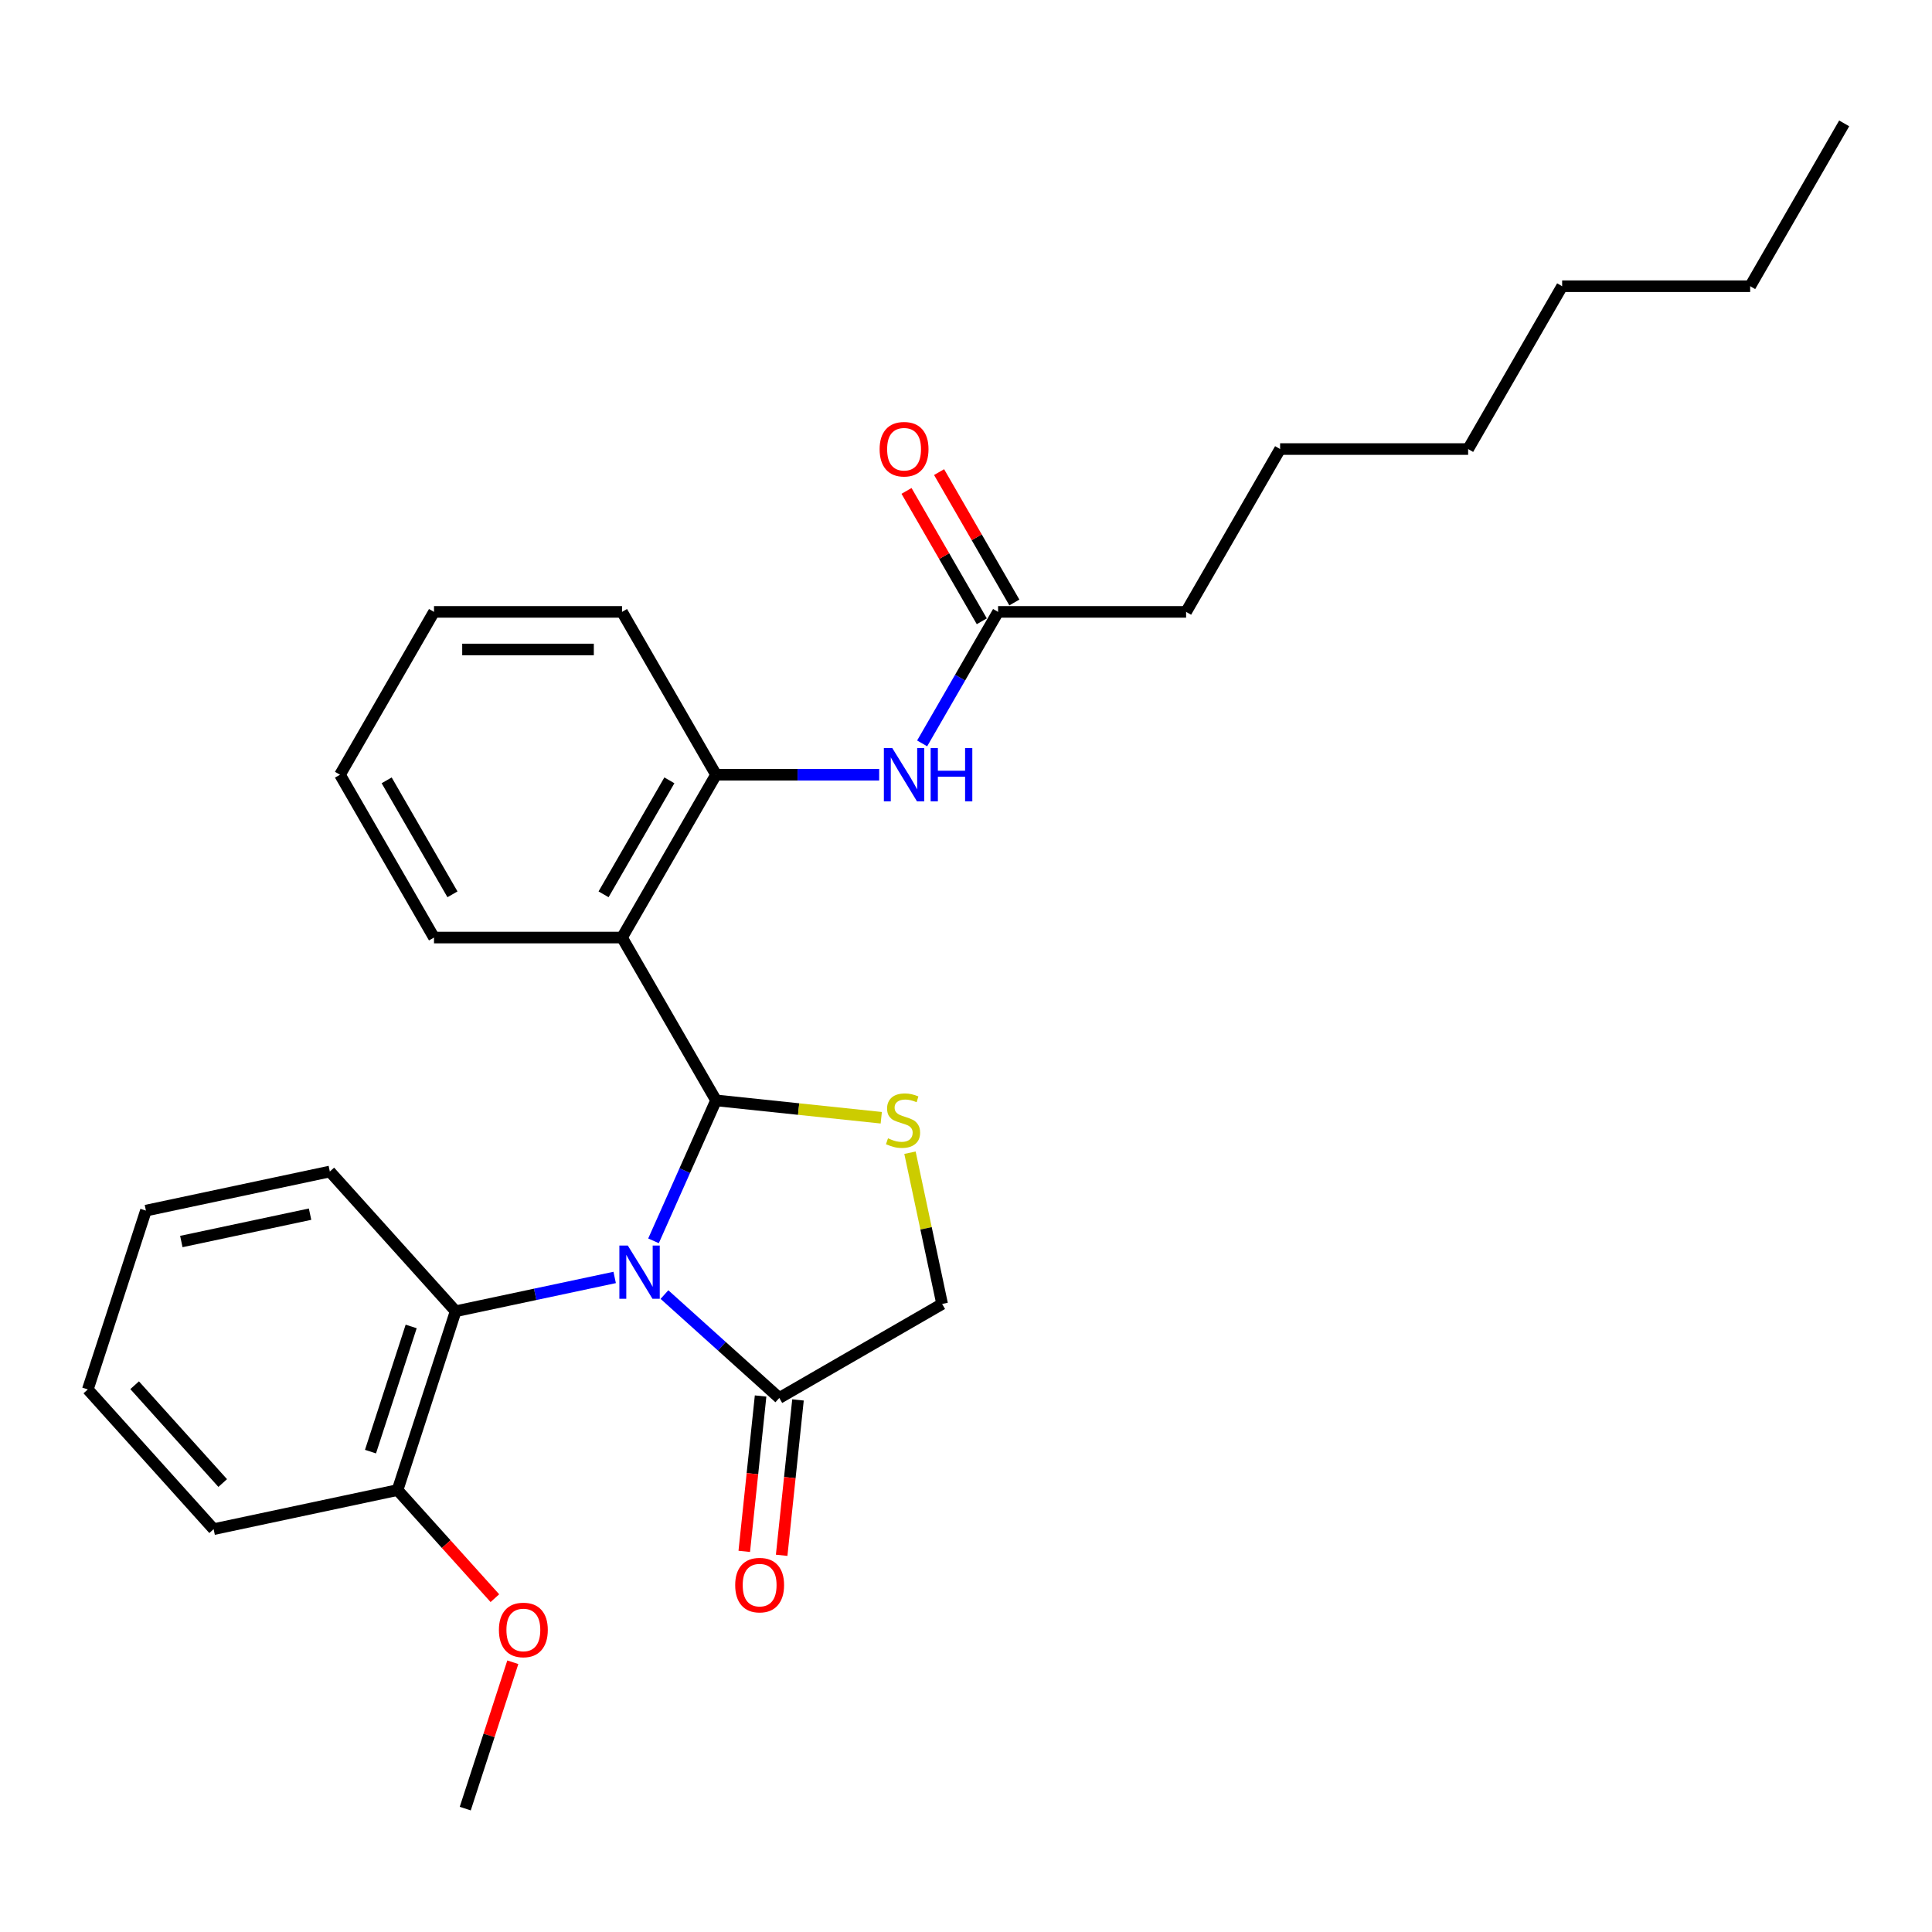<?xml version='1.0' encoding='iso-8859-1'?>
<svg version='1.1' baseProfile='full'
              xmlns='http://www.w3.org/2000/svg'
                      xmlns:rdkit='http://www.rdkit.org/xml'
                      xmlns:xlink='http://www.w3.org/1999/xlink'
                  xml:space='preserve'
width='1000px' height='1000px' viewBox='0 0 1000 1000'>
<!-- END OF HEADER -->
<rect style='opacity:1.0;fill:#FFFFFF;stroke:none' width='1000' height='1000' x='0' y='0'> </rect>
<path class='bond-0' d='M 338.256,642.25 L 354.438,605.904' style='fill:none;fill-rule:evenodd;stroke:#0000FF;stroke-width:6px;stroke-linecap:butt;stroke-linejoin:miter;stroke-opacity:1' />
<path class='bond-0' d='M 354.438,605.904 L 370.621,569.557' style='fill:none;fill-rule:evenodd;stroke:#000000;stroke-width:6px;stroke-linecap:butt;stroke-linejoin:miter;stroke-opacity:1' />
<path class='bond-3' d='M 343.922,670.066 L 373.641,696.825' style='fill:none;fill-rule:evenodd;stroke:#0000FF;stroke-width:6px;stroke-linecap:butt;stroke-linejoin:miter;stroke-opacity:1' />
<path class='bond-3' d='M 373.641,696.825 L 403.36,723.584' style='fill:none;fill-rule:evenodd;stroke:#000000;stroke-width:6px;stroke-linecap:butt;stroke-linejoin:miter;stroke-opacity:1' />
<path class='bond-4' d='M 318.152,661.203 L 276.997,669.95' style='fill:none;fill-rule:evenodd;stroke:#0000FF;stroke-width:6px;stroke-linecap:butt;stroke-linejoin:miter;stroke-opacity:1' />
<path class='bond-4' d='M 276.997,669.95 L 235.843,678.698' style='fill:none;fill-rule:evenodd;stroke:#000000;stroke-width:6px;stroke-linecap:butt;stroke-linejoin:miter;stroke-opacity:1' />
<path class='bond-1' d='M 370.621,569.557 L 321.96,485.275' style='fill:none;fill-rule:evenodd;stroke:#000000;stroke-width:6px;stroke-linecap:butt;stroke-linejoin:miter;stroke-opacity:1' />
<path class='bond-2' d='M 370.621,569.557 L 413.38,574.051' style='fill:none;fill-rule:evenodd;stroke:#000000;stroke-width:6px;stroke-linecap:butt;stroke-linejoin:miter;stroke-opacity:1' />
<path class='bond-2' d='M 413.38,574.051 L 456.139,578.545' style='fill:none;fill-rule:evenodd;stroke:#CCCC00;stroke-width:6px;stroke-linecap:butt;stroke-linejoin:miter;stroke-opacity:1' />
<path class='bond-5' d='M 321.96,485.275 L 370.621,400.992' style='fill:none;fill-rule:evenodd;stroke:#000000;stroke-width:6px;stroke-linecap:butt;stroke-linejoin:miter;stroke-opacity:1' />
<path class='bond-5' d='M 312.403,462.9 L 346.465,403.903' style='fill:none;fill-rule:evenodd;stroke:#000000;stroke-width:6px;stroke-linecap:butt;stroke-linejoin:miter;stroke-opacity:1' />
<path class='bond-12' d='M 321.96,485.275 L 224.64,485.275' style='fill:none;fill-rule:evenodd;stroke:#000000;stroke-width:6px;stroke-linecap:butt;stroke-linejoin:miter;stroke-opacity:1' />
<path class='bond-28' d='M 471.004,596.644 L 479.323,635.784' style='fill:none;fill-rule:evenodd;stroke:#CCCC00;stroke-width:6px;stroke-linecap:butt;stroke-linejoin:miter;stroke-opacity:1' />
<path class='bond-28' d='M 479.323,635.784 L 487.643,674.924' style='fill:none;fill-rule:evenodd;stroke:#000000;stroke-width:6px;stroke-linecap:butt;stroke-linejoin:miter;stroke-opacity:1' />
<path class='bond-7' d='M 403.36,723.584 L 487.643,674.924' style='fill:none;fill-rule:evenodd;stroke:#000000;stroke-width:6px;stroke-linecap:butt;stroke-linejoin:miter;stroke-opacity:1' />
<path class='bond-10' d='M 393.681,722.567 L 389.455,762.776' style='fill:none;fill-rule:evenodd;stroke:#000000;stroke-width:6px;stroke-linecap:butt;stroke-linejoin:miter;stroke-opacity:1' />
<path class='bond-10' d='M 389.455,762.776 L 385.229,802.985' style='fill:none;fill-rule:evenodd;stroke:#FF0000;stroke-width:6px;stroke-linecap:butt;stroke-linejoin:miter;stroke-opacity:1' />
<path class='bond-10' d='M 413.039,724.602 L 408.813,764.811' style='fill:none;fill-rule:evenodd;stroke:#000000;stroke-width:6px;stroke-linecap:butt;stroke-linejoin:miter;stroke-opacity:1' />
<path class='bond-10' d='M 408.813,764.811 L 404.587,805.02' style='fill:none;fill-rule:evenodd;stroke:#FF0000;stroke-width:6px;stroke-linecap:butt;stroke-linejoin:miter;stroke-opacity:1' />
<path class='bond-9' d='M 235.843,678.698 L 205.769,771.256' style='fill:none;fill-rule:evenodd;stroke:#000000;stroke-width:6px;stroke-linecap:butt;stroke-linejoin:miter;stroke-opacity:1' />
<path class='bond-9' d='M 212.82,686.567 L 191.769,751.357' style='fill:none;fill-rule:evenodd;stroke:#000000;stroke-width:6px;stroke-linecap:butt;stroke-linejoin:miter;stroke-opacity:1' />
<path class='bond-14' d='M 235.843,678.698 L 170.722,606.375' style='fill:none;fill-rule:evenodd;stroke:#000000;stroke-width:6px;stroke-linecap:butt;stroke-linejoin:miter;stroke-opacity:1' />
<path class='bond-6' d='M 370.621,400.992 L 412.839,400.992' style='fill:none;fill-rule:evenodd;stroke:#000000;stroke-width:6px;stroke-linecap:butt;stroke-linejoin:miter;stroke-opacity:1' />
<path class='bond-6' d='M 412.839,400.992 L 455.056,400.992' style='fill:none;fill-rule:evenodd;stroke:#0000FF;stroke-width:6px;stroke-linecap:butt;stroke-linejoin:miter;stroke-opacity:1' />
<path class='bond-15' d='M 370.621,400.992 L 321.96,316.71' style='fill:none;fill-rule:evenodd;stroke:#000000;stroke-width:6px;stroke-linecap:butt;stroke-linejoin:miter;stroke-opacity:1' />
<path class='bond-8' d='M 477.302,384.779 L 496.952,350.744' style='fill:none;fill-rule:evenodd;stroke:#0000FF;stroke-width:6px;stroke-linecap:butt;stroke-linejoin:miter;stroke-opacity:1' />
<path class='bond-8' d='M 496.952,350.744 L 516.602,316.71' style='fill:none;fill-rule:evenodd;stroke:#000000;stroke-width:6px;stroke-linecap:butt;stroke-linejoin:miter;stroke-opacity:1' />
<path class='bond-11' d='M 525.03,311.844 L 505.549,278.102' style='fill:none;fill-rule:evenodd;stroke:#000000;stroke-width:6px;stroke-linecap:butt;stroke-linejoin:miter;stroke-opacity:1' />
<path class='bond-11' d='M 505.549,278.102 L 486.068,244.359' style='fill:none;fill-rule:evenodd;stroke:#FF0000;stroke-width:6px;stroke-linecap:butt;stroke-linejoin:miter;stroke-opacity:1' />
<path class='bond-11' d='M 508.174,321.576 L 488.693,287.834' style='fill:none;fill-rule:evenodd;stroke:#000000;stroke-width:6px;stroke-linecap:butt;stroke-linejoin:miter;stroke-opacity:1' />
<path class='bond-11' d='M 488.693,287.834 L 469.211,254.092' style='fill:none;fill-rule:evenodd;stroke:#FF0000;stroke-width:6px;stroke-linecap:butt;stroke-linejoin:miter;stroke-opacity:1' />
<path class='bond-16' d='M 516.602,316.71 L 613.923,316.71' style='fill:none;fill-rule:evenodd;stroke:#000000;stroke-width:6px;stroke-linecap:butt;stroke-linejoin:miter;stroke-opacity:1' />
<path class='bond-13' d='M 205.769,771.256 L 230.96,799.233' style='fill:none;fill-rule:evenodd;stroke:#000000;stroke-width:6px;stroke-linecap:butt;stroke-linejoin:miter;stroke-opacity:1' />
<path class='bond-13' d='M 230.96,799.233 L 256.15,827.21' style='fill:none;fill-rule:evenodd;stroke:#FF0000;stroke-width:6px;stroke-linecap:butt;stroke-linejoin:miter;stroke-opacity:1' />
<path class='bond-17' d='M 205.769,771.256 L 110.575,791.49' style='fill:none;fill-rule:evenodd;stroke:#000000;stroke-width:6px;stroke-linecap:butt;stroke-linejoin:miter;stroke-opacity:1' />
<path class='bond-21' d='M 224.64,485.275 L 175.979,400.992' style='fill:none;fill-rule:evenodd;stroke:#000000;stroke-width:6px;stroke-linecap:butt;stroke-linejoin:miter;stroke-opacity:1' />
<path class='bond-21' d='M 234.197,462.9 L 200.135,403.903' style='fill:none;fill-rule:evenodd;stroke:#000000;stroke-width:6px;stroke-linecap:butt;stroke-linejoin:miter;stroke-opacity:1' />
<path class='bond-18' d='M 265.431,860.377 L 253.123,898.257' style='fill:none;fill-rule:evenodd;stroke:#FF0000;stroke-width:6px;stroke-linecap:butt;stroke-linejoin:miter;stroke-opacity:1' />
<path class='bond-18' d='M 253.123,898.257 L 240.815,936.137' style='fill:none;fill-rule:evenodd;stroke:#000000;stroke-width:6px;stroke-linecap:butt;stroke-linejoin:miter;stroke-opacity:1' />
<path class='bond-24' d='M 170.722,606.375 L 75.528,626.609' style='fill:none;fill-rule:evenodd;stroke:#000000;stroke-width:6px;stroke-linecap:butt;stroke-linejoin:miter;stroke-opacity:1' />
<path class='bond-24' d='M 160.49,628.449 L 93.854,642.612' style='fill:none;fill-rule:evenodd;stroke:#000000;stroke-width:6px;stroke-linecap:butt;stroke-linejoin:miter;stroke-opacity:1' />
<path class='bond-25' d='M 321.96,316.71 L 224.64,316.71' style='fill:none;fill-rule:evenodd;stroke:#000000;stroke-width:6px;stroke-linecap:butt;stroke-linejoin:miter;stroke-opacity:1' />
<path class='bond-25' d='M 307.362,336.174 L 239.238,336.174' style='fill:none;fill-rule:evenodd;stroke:#000000;stroke-width:6px;stroke-linecap:butt;stroke-linejoin:miter;stroke-opacity:1' />
<path class='bond-19' d='M 613.923,316.71 L 662.583,232.428' style='fill:none;fill-rule:evenodd;stroke:#000000;stroke-width:6px;stroke-linecap:butt;stroke-linejoin:miter;stroke-opacity:1' />
<path class='bond-29' d='M 110.575,791.49 L 45.455,719.166' style='fill:none;fill-rule:evenodd;stroke:#000000;stroke-width:6px;stroke-linecap:butt;stroke-linejoin:miter;stroke-opacity:1' />
<path class='bond-29' d='M 115.272,767.617 L 69.687,716.991' style='fill:none;fill-rule:evenodd;stroke:#000000;stroke-width:6px;stroke-linecap:butt;stroke-linejoin:miter;stroke-opacity:1' />
<path class='bond-23' d='M 662.583,232.428 L 759.904,232.428' style='fill:none;fill-rule:evenodd;stroke:#000000;stroke-width:6px;stroke-linecap:butt;stroke-linejoin:miter;stroke-opacity:1' />
<path class='bond-20' d='M 905.885,148.146 L 808.564,148.146' style='fill:none;fill-rule:evenodd;stroke:#000000;stroke-width:6px;stroke-linecap:butt;stroke-linejoin:miter;stroke-opacity:1' />
<path class='bond-26' d='M 905.885,148.146 L 954.545,63.863' style='fill:none;fill-rule:evenodd;stroke:#000000;stroke-width:6px;stroke-linecap:butt;stroke-linejoin:miter;stroke-opacity:1' />
<path class='bond-30' d='M 175.979,400.992 L 224.64,316.71' style='fill:none;fill-rule:evenodd;stroke:#000000;stroke-width:6px;stroke-linecap:butt;stroke-linejoin:miter;stroke-opacity:1' />
<path class='bond-22' d='M 808.564,148.146 L 759.904,232.428' style='fill:none;fill-rule:evenodd;stroke:#000000;stroke-width:6px;stroke-linecap:butt;stroke-linejoin:miter;stroke-opacity:1' />
<path class='bond-27' d='M 75.528,626.609 L 45.455,719.166' style='fill:none;fill-rule:evenodd;stroke:#000000;stroke-width:6px;stroke-linecap:butt;stroke-linejoin:miter;stroke-opacity:1' />
<path  class='atom-0' d='M 324.945 644.683
L 333.976 659.281
Q 334.871 660.722, 336.312 663.33
Q 337.752 665.938, 337.83 666.094
L 337.83 644.683
L 341.489 644.683
L 341.489 672.245
L 337.713 672.245
L 328.02 656.284
Q 326.891 654.415, 325.684 652.274
Q 324.516 650.133, 324.166 649.472
L 324.166 672.245
L 320.585 672.245
L 320.585 644.683
L 324.945 644.683
' fill='#0000FF'/>
<path  class='atom-3' d='M 459.623 589.189
Q 459.934 589.306, 461.219 589.851
Q 462.503 590.396, 463.905 590.746
Q 465.345 591.058, 466.747 591.058
Q 469.355 591.058, 470.873 589.812
Q 472.391 588.528, 472.391 586.309
Q 472.391 584.79, 471.613 583.856
Q 470.873 582.922, 469.705 582.416
Q 468.537 581.91, 466.591 581.326
Q 464.138 580.586, 462.659 579.885
Q 461.219 579.185, 460.168 577.706
Q 459.156 576.226, 459.156 573.735
Q 459.156 570.27, 461.491 568.129
Q 463.866 565.988, 468.537 565.988
Q 471.729 565.988, 475.35 567.506
L 474.454 570.504
Q 471.146 569.141, 468.654 569.141
Q 465.968 569.141, 464.489 570.27
Q 463.01 571.36, 463.048 573.268
Q 463.048 574.747, 463.788 575.642
Q 464.567 576.538, 465.657 577.044
Q 466.786 577.55, 468.654 578.134
Q 471.146 578.912, 472.625 579.691
Q 474.104 580.469, 475.155 582.065
Q 476.245 583.623, 476.245 586.309
Q 476.245 590.124, 473.676 592.187
Q 471.146 594.211, 466.902 594.211
Q 464.45 594.211, 462.581 593.666
Q 460.752 593.16, 458.572 592.265
L 459.623 589.189
' fill='#CCCC00'/>
<path  class='atom-7' d='M 461.849 387.212
L 470.881 401.81
Q 471.776 403.25, 473.216 405.858
Q 474.657 408.467, 474.735 408.622
L 474.735 387.212
L 478.394 387.212
L 478.394 414.773
L 474.618 414.773
L 464.925 398.812
Q 463.796 396.944, 462.589 394.803
Q 461.421 392.662, 461.071 392
L 461.071 414.773
L 457.489 414.773
L 457.489 387.212
L 461.849 387.212
' fill='#0000FF'/>
<path  class='atom-7' d='M 481.703 387.212
L 485.44 387.212
L 485.44 398.929
L 499.532 398.929
L 499.532 387.212
L 503.269 387.212
L 503.269 414.773
L 499.532 414.773
L 499.532 402.044
L 485.44 402.044
L 485.44 414.773
L 481.703 414.773
L 481.703 387.212
' fill='#0000FF'/>
<path  class='atom-11' d='M 380.536 820.45
Q 380.536 813.832, 383.806 810.134
Q 387.076 806.436, 393.187 806.436
Q 399.299 806.436, 402.569 810.134
Q 405.839 813.832, 405.839 820.45
Q 405.839 827.145, 402.53 830.96
Q 399.221 834.736, 393.187 834.736
Q 387.115 834.736, 383.806 830.96
Q 380.536 827.184, 380.536 820.45
M 393.187 831.622
Q 397.392 831.622, 399.65 828.819
Q 401.946 825.978, 401.946 820.45
Q 401.946 815.039, 399.65 812.314
Q 397.392 809.55, 393.187 809.55
Q 388.983 809.55, 386.686 812.275
Q 384.429 815, 384.429 820.45
Q 384.429 826.017, 386.686 828.819
Q 388.983 831.622, 393.187 831.622
' fill='#FF0000'/>
<path  class='atom-12' d='M 455.29 232.506
Q 455.29 225.888, 458.56 222.19
Q 461.83 218.492, 467.942 218.492
Q 474.053 218.492, 477.323 222.19
Q 480.593 225.888, 480.593 232.506
Q 480.593 239.201, 477.284 243.016
Q 473.975 246.792, 467.942 246.792
Q 461.869 246.792, 458.56 243.016
Q 455.29 239.24, 455.29 232.506
M 467.942 243.678
Q 472.146 243.678, 474.404 240.875
Q 476.7 238.034, 476.7 232.506
Q 476.7 227.095, 474.404 224.37
Q 472.146 221.606, 467.942 221.606
Q 463.737 221.606, 461.441 224.331
Q 459.183 227.056, 459.183 232.506
Q 459.183 238.073, 461.441 240.875
Q 463.737 243.678, 467.942 243.678
' fill='#FF0000'/>
<path  class='atom-14' d='M 258.238 843.657
Q 258.238 837.039, 261.508 833.341
Q 264.778 829.643, 270.889 829.643
Q 277.001 829.643, 280.271 833.341
Q 283.541 837.039, 283.541 843.657
Q 283.541 850.353, 280.232 854.168
Q 276.923 857.944, 270.889 857.944
Q 264.816 857.944, 261.508 854.168
Q 258.238 850.392, 258.238 843.657
M 270.889 854.829
Q 275.094 854.829, 277.351 852.027
Q 279.648 849.185, 279.648 843.657
Q 279.648 838.246, 277.351 835.521
Q 275.094 832.757, 270.889 832.757
Q 266.685 832.757, 264.388 835.482
Q 262.13 838.207, 262.13 843.657
Q 262.13 849.224, 264.388 852.027
Q 266.685 854.829, 270.889 854.829
' fill='#FF0000'/>
</svg>
